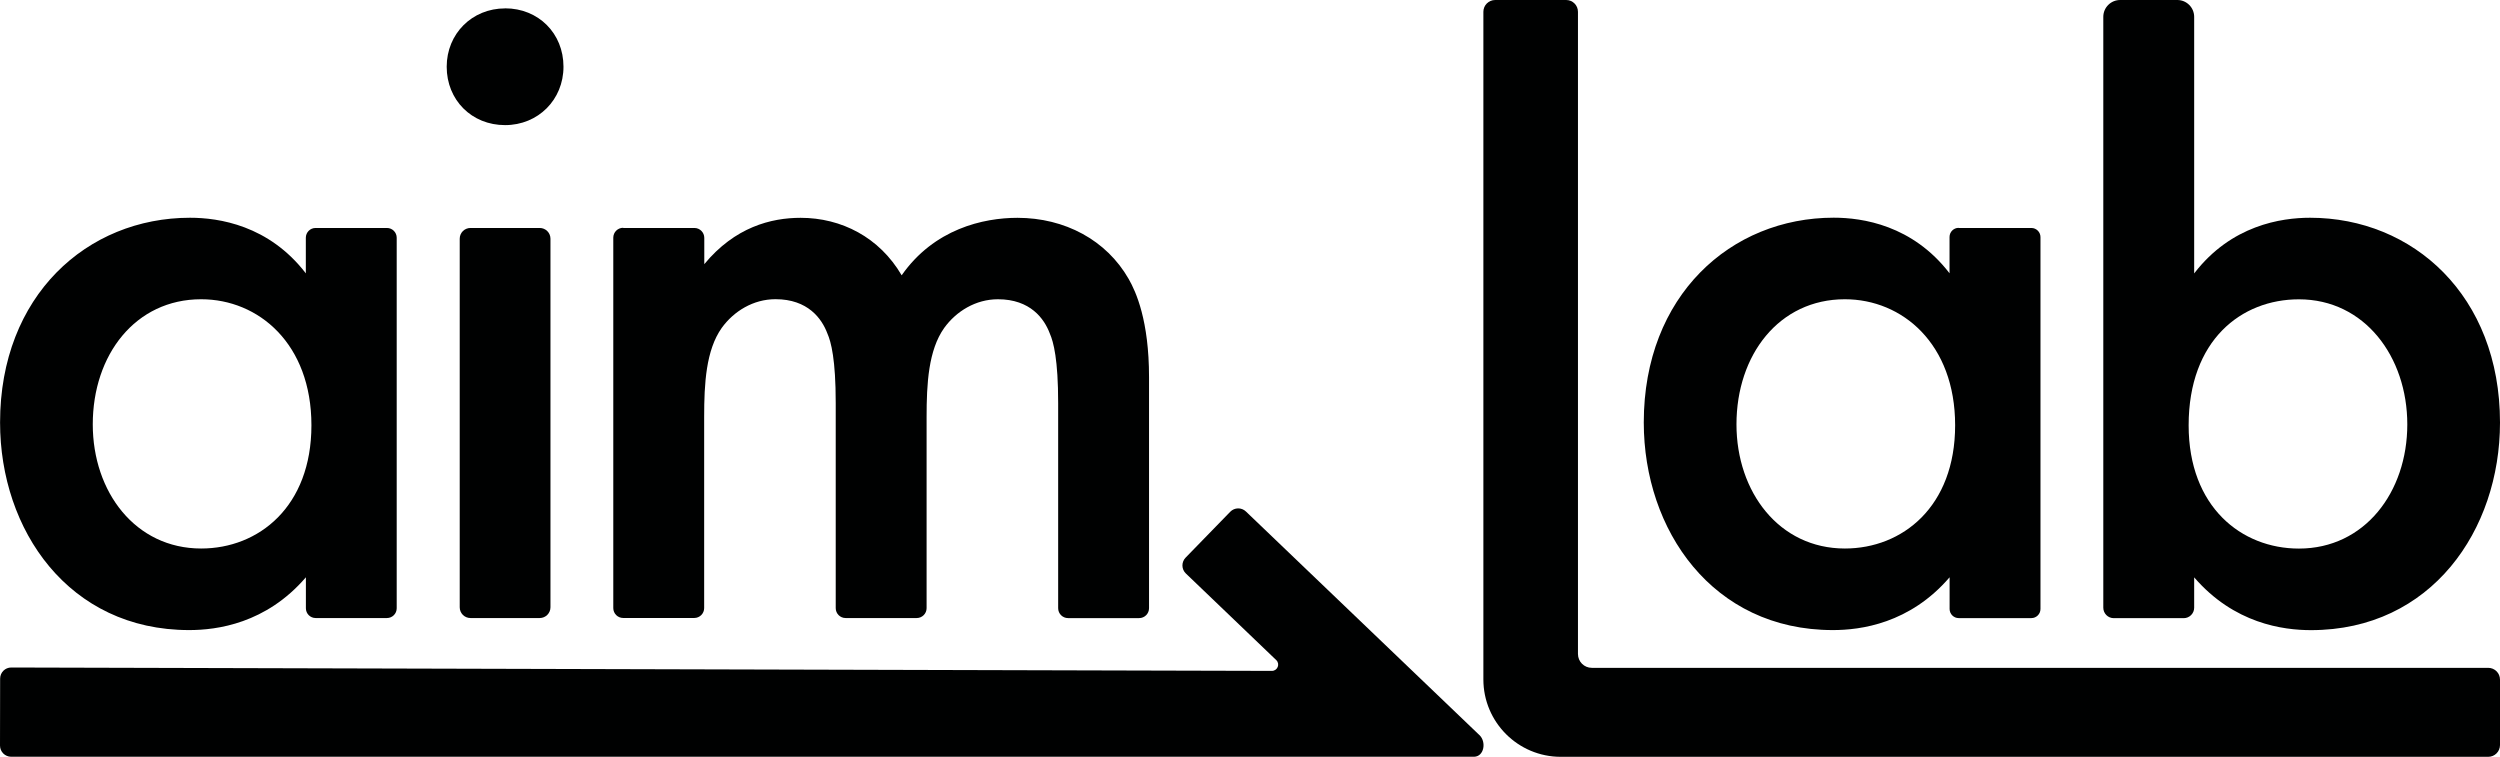 <?xml version="1.0" encoding="UTF-8"?>
<svg id="Layer_2" data-name="Layer 2" xmlns="http://www.w3.org/2000/svg" viewBox="0 0 384.04 116.25">
  <defs>
    <style>
      .cls-1 {
        fill: #000101;
      }
    </style>
  </defs>
  <g id="Layer_1-2" data-name="Layer 1">
    <path class="cls-1" d="M48.49,35.02h10.95c.83,0,1.5.67,1.5,1.5v56.92c0,.83-.67,1.5-1.5,1.5h-10.95c-.83,0-1.5-.67-1.5-1.5v-4.76c-6.12,7.12-13.67,8.11-17.94,8.11C10.55,96.79.01,81.42.01,64.91.01,45.41,13.39,33.45,29.19,33.45c4.41,0,12.1,1.14,17.79,8.54v-5.47c0-.83.67-1.5,1.5-1.5ZM14.25,65.19c0,10.39,6.55,19.07,16.65,19.07,8.83,0,16.94-6.41,16.94-18.93s-8.11-19.36-16.94-19.36c-10.11,0-16.65,8.54-16.65,19.22Z"/>
    <path class="cls-1" d="M77.59,1.28c5.12,0,8.97,3.84,8.97,8.97,0,5.07-3.9,8.97-8.97,8.97-5.13,0-8.97-3.85-8.97-8.97,0-5.07,3.9-8.96,8.97-8.96ZM84.56,36.67v56.62c0,.91-.74,1.65-1.65,1.65h-10.64c-.91,0-1.65-.74-1.65-1.65v-56.62c0-.91.74-1.65,1.65-1.65h10.64c.91,0,1.65.74,1.65,1.65Z"/>
    <path class="cls-1" d="M95.75,35.02h10.92c.84,0,1.52.68,1.52,1.52v4.04c4.7-5.69,10.25-7.12,14.8-7.12,6.26,0,12.1,2.99,15.52,8.83,4.98-7.12,12.53-8.83,17.79-8.83,7.26,0,13.67,3.42,17.08,9.39,1.14,1.99,3.13,6.41,3.13,15.09v35.49c0,.84-.68,1.52-1.52,1.52h-10.92c-.84,0-1.52-.68-1.52-1.52v-31.51c0-6.69-.71-9.39-1.28-10.68-.85-2.28-2.99-5.27-7.97-5.27-3.42,0-6.41,1.85-8.26,4.41-2.42,3.42-2.7,8.54-2.7,13.67v29.37c0,.84-.68,1.52-1.52,1.52h-10.92c-.84,0-1.52-.68-1.52-1.52v-31.51c0-6.69-.71-9.39-1.28-10.68-.85-2.28-2.99-5.27-7.97-5.27-3.42,0-6.41,1.85-8.26,4.41-2.42,3.42-2.7,8.54-2.7,13.67v29.37c0,.84-.68,1.52-1.52,1.52h-10.92c-.84,0-1.52-.68-1.52-1.52v-56.9c0-.84.68-1.52,1.52-1.52Z"/>
    <path class="cls-1" d="M242.4,1.81v98.65c0,1.18.95,2.13,2.13,2.13h137.7c1,0,1.81.81,1.81,1.81v10.05c0,1-.81,1.81-1.81,1.81h-142.47c-6.56,0-11.89-5.32-11.89-11.89V1.81c0-1,.81-1.81,1.81-1.81h10.91c1,0,1.81.81,1.81,1.81Z"/>
    <path class="cls-1" d="M300.89,35.02h11.16c.77,0,1.4.63,1.4,1.4v57.13c0,.77-.63,1.4-1.4,1.4h-11.16c-.77,0-1.4-.63-1.4-1.4v-4.87c-6.12,7.12-13.67,8.11-17.94,8.11-18.5,0-29.04-15.37-29.04-31.89,0-19.5,13.38-31.46,29.18-31.46,4.41,0,12.1,1.14,17.79,8.54v-5.58c0-.77.63-1.4,1.4-1.4ZM266.75,65.19c0,10.39,6.55,19.07,16.65,19.07,8.83,0,16.94-6.41,16.94-18.93s-8.11-19.36-16.94-19.36c-10.11,0-16.65,8.54-16.65,19.22Z"/>
    <path class="cls-1" d="M337.07,41.99c5.69-7.4,13.38-8.54,17.79-8.54,15.8,0,29.18,11.96,29.18,31.46,0,16.51-10.53,31.89-29.04,31.89-4.27,0-11.81-1-17.94-8.11v4.66c0,.89-.72,1.61-1.61,1.61h-10.74c-.89,0-1.61-.72-1.61-1.61V2.59c0-1.43,1.16-2.59,2.59-2.59h8.78c1.43,0,2.59,1.16,2.59,2.59v39.41ZM336.21,65.34c0,12.53,8.11,18.93,16.94,18.93,10.11,0,16.65-8.68,16.65-19.07s-6.55-19.22-16.65-19.22c-8.83,0-16.94,6.26-16.94,19.36Z"/>
    <path class="cls-1" d="M227.26,112.91c1.11,1.07.72,3.31-.82,3.34H1.72C.77,116.25,0,115.48,0,114.53l.02-10.28c0-.95.77-1.72,1.72-1.71l193.64.52c.87,0,1.3-1.06.67-1.66l-13.88-13.3c-.69-.66-.71-1.75-.04-2.44l6.85-7.04c.66-.68,1.74-.7,2.42-.04l35.86,34.34Z"/>
  </g>
</svg>